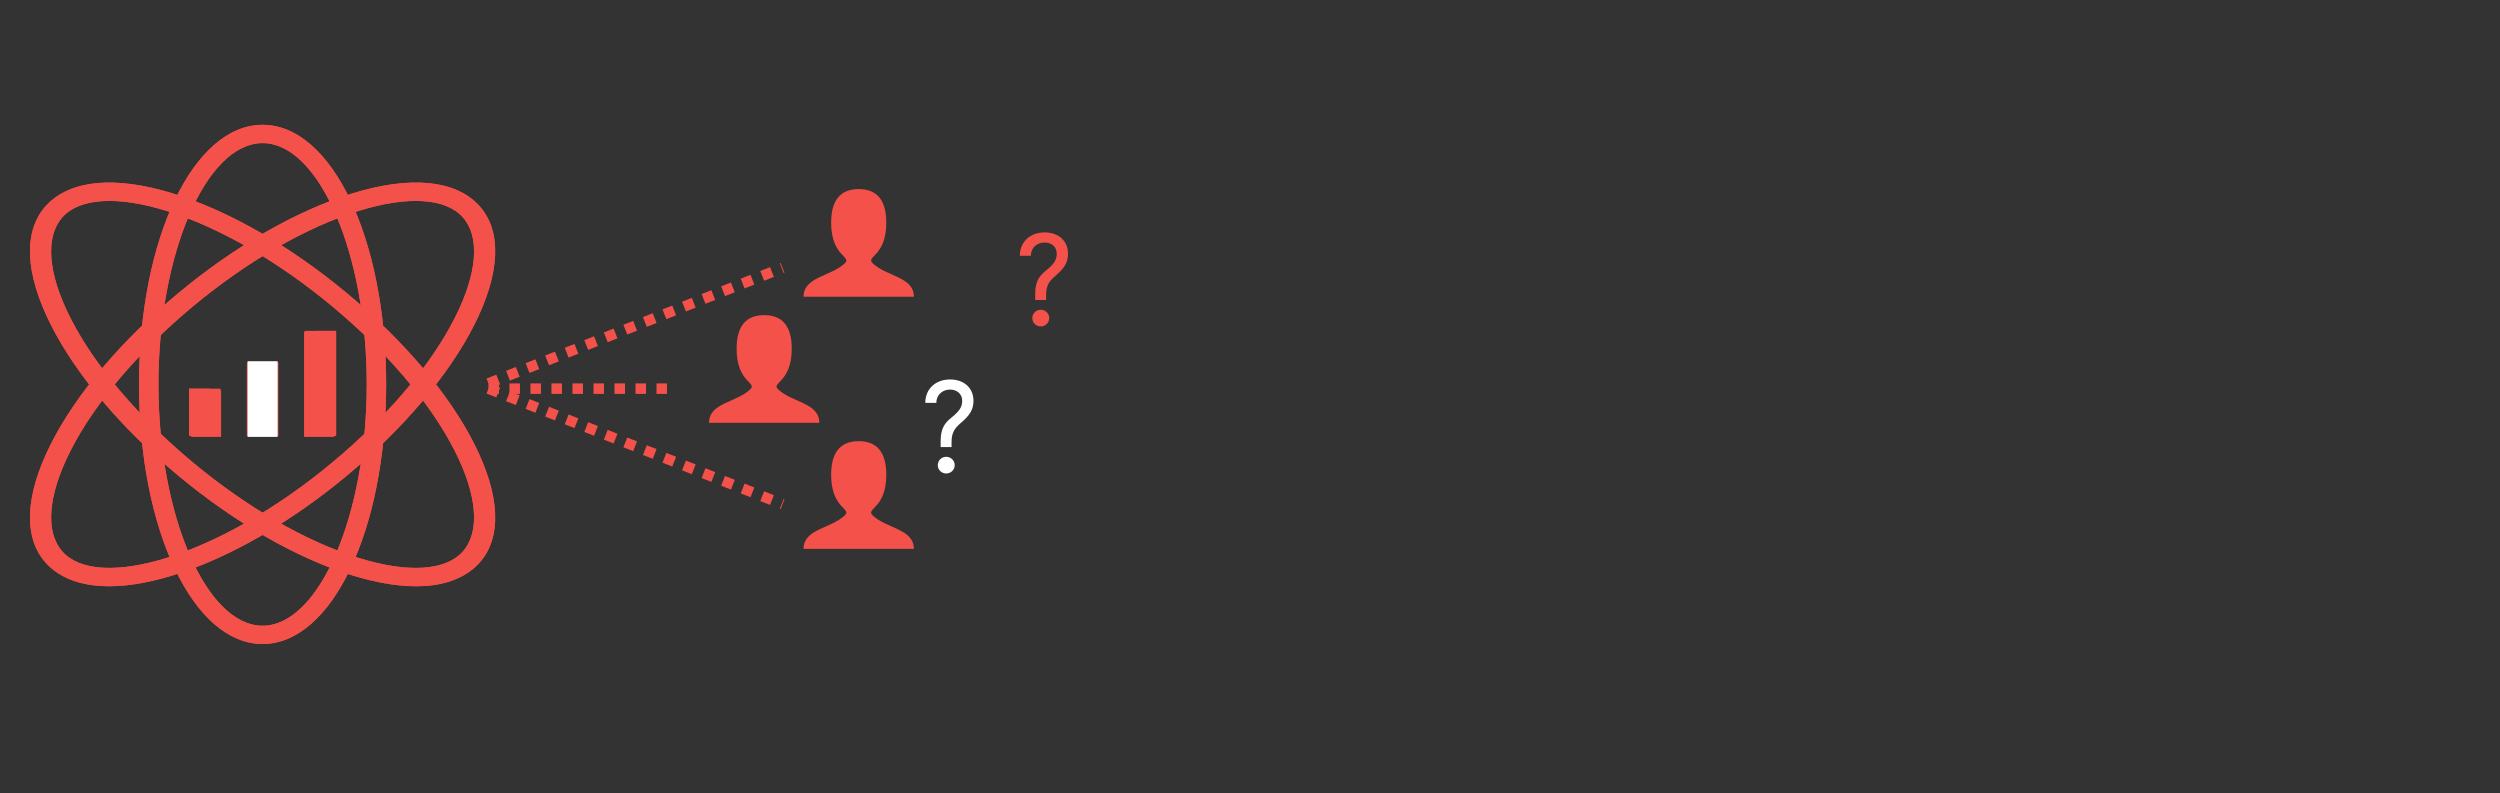 <svg width="476" height="151" viewBox="0 0 476 151" fill="none" xmlns="http://www.w3.org/2000/svg">
<rect x="0" y="0" width="476" height="151" fill="#333333" stroke="none"/>
<path d="M49.998 122.619C36.803 122.619 26.469 100.907 26.469 73.192C26.469 45.478 36.803 23.766 49.998 23.766C63.193 23.766 73.527 45.478 73.527 73.192C73.527 100.907 63.193 122.619 49.998 122.619ZM49.998 27.248C39.251 27.248 30.168 48.288 30.168 73.192C30.168 98.097 39.247 119.137 49.998 119.137C60.749 119.137 69.828 98.097 69.828 73.192C69.828 48.288 60.745 27.248 49.998 27.248Z" fill="#F35149"/>
<path d="M49.998 122.619C36.803 122.619 26.469 100.907 26.469 73.192C26.469 45.478 36.803 23.766 49.998 23.766C63.193 23.766 73.527 45.478 73.527 73.192C73.527 100.907 63.193 122.619 49.998 122.619ZM49.998 27.248C39.251 27.248 30.168 48.288 30.168 73.192C30.168 98.097 39.247 119.137 49.998 119.137C60.749 119.137 69.828 98.097 69.828 73.192C69.828 48.288 60.745 27.248 49.998 27.248Z" fill="#F35149"/>
<path d="M79.198 111.625C75.078 111.625 70.275 110.704 64.967 108.862C54.236 105.135 42.512 98.031 31.942 88.861C21.371 79.692 13.186 69.517 8.893 60.205C4.376 50.421 4.671 42.623 9.718 38.24C14.765 33.861 23.756 33.605 35.03 37.525C45.76 41.252 57.485 48.356 68.055 57.525C78.625 66.695 86.811 76.87 91.104 86.182C95.62 95.966 95.325 103.764 90.278 108.147C87.607 110.464 83.832 111.625 79.198 111.63V111.625ZM20.828 38.257C17.276 38.257 14.441 39.073 12.558 40.705C8.775 43.99 8.796 50.623 12.621 58.909C16.72 67.793 24.59 77.551 34.781 86.397C44.972 95.242 56.225 102.069 66.458 105.627C76.009 108.946 83.655 108.963 87.439 105.682C91.222 102.397 91.201 95.764 87.375 87.478C83.276 78.594 75.406 68.836 65.215 59.99C55.024 51.145 43.772 44.318 33.538 40.76C28.736 39.09 24.417 38.257 20.828 38.257Z" fill="#F35149"/>
<path d="M79.198 111.625C75.078 111.625 70.275 110.704 64.967 108.862C54.236 105.135 42.512 98.031 31.942 88.861C21.371 79.692 13.186 69.517 8.893 60.205C4.376 50.421 4.671 42.623 9.718 38.24C14.765 33.861 23.756 33.605 35.03 37.525C45.76 41.252 57.485 48.356 68.055 57.525C78.625 66.695 86.811 76.87 91.104 86.182C95.62 95.966 95.325 103.764 90.278 108.147C87.607 110.464 83.832 111.625 79.198 111.63V111.625ZM20.828 38.257C17.276 38.257 14.441 39.073 12.558 40.705C8.775 43.99 8.796 50.623 12.621 58.909C16.72 67.793 24.59 77.551 34.781 86.397C44.972 95.242 56.225 102.069 66.458 105.627C76.009 108.946 83.655 108.963 87.439 105.682C91.222 102.397 91.201 95.764 87.375 87.478C83.276 78.594 75.406 68.836 65.215 59.99C55.024 51.145 43.772 44.318 33.538 40.76C28.736 39.09 24.417 38.257 20.828 38.257Z" fill="#F35149"/>
<path d="M20.799 111.624C16.164 111.624 12.389 110.463 9.718 108.141C4.671 103.763 4.376 95.96 8.893 86.177C13.19 76.868 21.376 66.689 31.942 57.52C42.508 48.35 54.236 41.246 64.967 37.519C76.241 33.603 85.231 33.856 90.278 38.234C95.325 42.613 95.62 50.416 91.104 60.199C86.807 69.507 78.621 79.686 68.055 88.856C57.489 98.025 45.76 105.13 35.03 108.856C29.721 110.699 24.919 111.62 20.799 111.62V111.624ZM79.173 38.255C75.583 38.255 71.261 39.088 66.462 40.758C56.225 44.317 44.977 51.143 34.785 59.989C24.594 68.834 16.72 78.593 12.625 87.476C8.8 95.762 8.779 102.396 12.562 105.681C16.345 108.966 23.992 108.945 33.543 105.626C43.78 102.067 55.029 95.241 65.22 86.395C75.411 77.55 83.285 67.791 87.38 58.908C91.205 50.622 91.226 43.989 87.443 40.703C85.56 39.072 82.724 38.255 79.173 38.255Z" fill="#F35149"/>
<path d="M20.799 111.624C16.164 111.624 12.389 110.463 9.718 108.141C4.671 103.763 4.376 95.96 8.893 86.177C13.19 76.868 21.376 66.689 31.942 57.52C42.508 48.35 54.236 41.246 64.967 37.519C76.241 33.603 85.231 33.856 90.278 38.234C95.325 42.613 95.62 50.416 91.104 60.199C86.807 69.507 78.621 79.686 68.055 88.856C57.489 98.025 45.76 105.13 35.03 108.856C29.721 110.699 24.919 111.62 20.799 111.62V111.624ZM79.173 38.255C75.583 38.255 71.261 39.088 66.462 40.758C56.225 44.317 44.977 51.143 34.785 59.989C24.594 68.834 16.72 78.593 12.625 87.476C8.8 95.762 8.779 102.396 12.562 105.681C16.345 108.966 23.992 108.945 33.543 105.626C43.78 102.067 55.029 95.241 65.22 86.395C75.411 77.55 83.285 67.791 87.38 58.908C91.205 50.622 91.226 43.989 87.443 40.703C85.56 39.072 82.724 38.255 79.173 38.255Z" fill="#F35149"/>
<path d="M179.101 84.05C179.101 81.875 179.626 80.7 181.226 79.45C182.726 78.225 183.201 77.475 183.201 76.275C183.201 75.05 182.251 74.175 180.901 74.175C179.376 74.175 178.276 75.25 178.276 76.7H176.176C176.176 74.075 178.101 72.25 180.901 72.25C183.551 72.25 185.351 73.875 185.351 76.3C185.351 77.95 184.701 79.025 182.951 80.525C181.626 81.625 181.176 82.55 181.176 84.2V85.125H179.101V84.05ZM180.151 90.15C179.251 90.15 178.551 89.425 178.551 88.575C178.551 87.7 179.251 86.975 180.151 86.975C181.076 86.975 181.776 87.7 181.776 88.575C181.776 89.425 181.076 90.15 180.151 90.15Z" fill="white"/>
<path d="M197.101 56.05C197.101 53.875 197.626 52.7 199.226 51.45C200.726 50.225 201.201 49.475 201.201 48.275C201.201 47.05 200.251 46.175 198.901 46.175C197.376 46.175 196.276 47.25 196.276 48.7H194.176C194.176 46.075 196.101 44.25 198.901 44.25C201.551 44.25 203.351 45.875 203.351 48.3C203.351 49.95 202.701 51.025 200.951 52.525C199.626 53.625 199.176 54.55 199.176 56.2V57.125H197.101V56.05ZM198.151 62.15C197.251 62.15 196.551 61.425 196.551 60.575C196.551 59.7 197.251 58.975 198.151 58.975C199.076 58.975 199.776 59.7 199.776 60.575C199.776 61.425 199.076 62.15 198.151 62.15Z" fill="#F35149"/>
<path d="M41.998 74H35.998V83H41.998V74Z" fill="#F35149"/>
<path d="M39.998 74H35.998V83H39.998V74Z" fill="#F35149"/>
<path d="M52.998 69H46.998V83H52.998V69Z" fill="#F35149"/>
<path d="M63.998 63H57.998V83H63.998V63Z" fill="#F35149"/>
<path d="M63.998 63H59.998V83H63.998V63Z" fill="#F35149"/>
<path d="M42.099 74.35H36.387V83.183H42.099V74.35Z" fill="#F35149"/>
<path d="M52.855 68.775H47.143V83.182H52.855V68.775Z" fill="white"/>
<path d="M63.615 63.203H57.902V83.183H63.615V63.203Z" fill="#F35149"/>
<path d="M93 74H129" stroke="#F35149" stroke-width="2" stroke-dasharray="2 2"/>
<path d="M93 74L149 96" stroke="#F35149" stroke-width="2" stroke-dasharray="2 2"/>
<path d="M93 73L149 51" stroke="#F35149" stroke-width="2" stroke-dasharray="2 2"/>
<path fill-rule="evenodd" clip-rule="evenodd" d="M135 80.504C135 76.659 140.25 76.659 142.875 74.096C144.188 72.815 140.25 72.815 140.25 66.407C140.25 62.136 142 60 145.5 60C149 60 150.75 62.136 150.75 66.407C150.75 72.815 146.812 72.815 148.125 74.096C150.75 76.659 156 76.659 156 80.504" fill="#F35149"/>
<path fill-rule="evenodd" clip-rule="evenodd" d="M153 56.504C153 52.659 158.25 52.659 160.875 50.096C162.188 48.815 158.25 48.815 158.25 42.407C158.25 38.136 160 36 163.5 36C167 36 168.75 38.136 168.75 42.407C168.75 48.815 164.812 48.815 166.125 50.096C168.75 52.659 174 52.659 174 56.504" fill="#F35149"/>
<path fill-rule="evenodd" clip-rule="evenodd" d="M153 104.504C153 100.659 158.25 100.659 160.875 98.096C162.188 96.815 158.25 96.815 158.25 90.407C158.25 86.136 160 84 163.5 84C167 84 168.75 86.136 168.75 90.407C168.75 96.815 164.812 96.815 166.125 98.096C168.75 100.659 174 100.659 174 104.504" fill="#F35149"/>
</svg>
